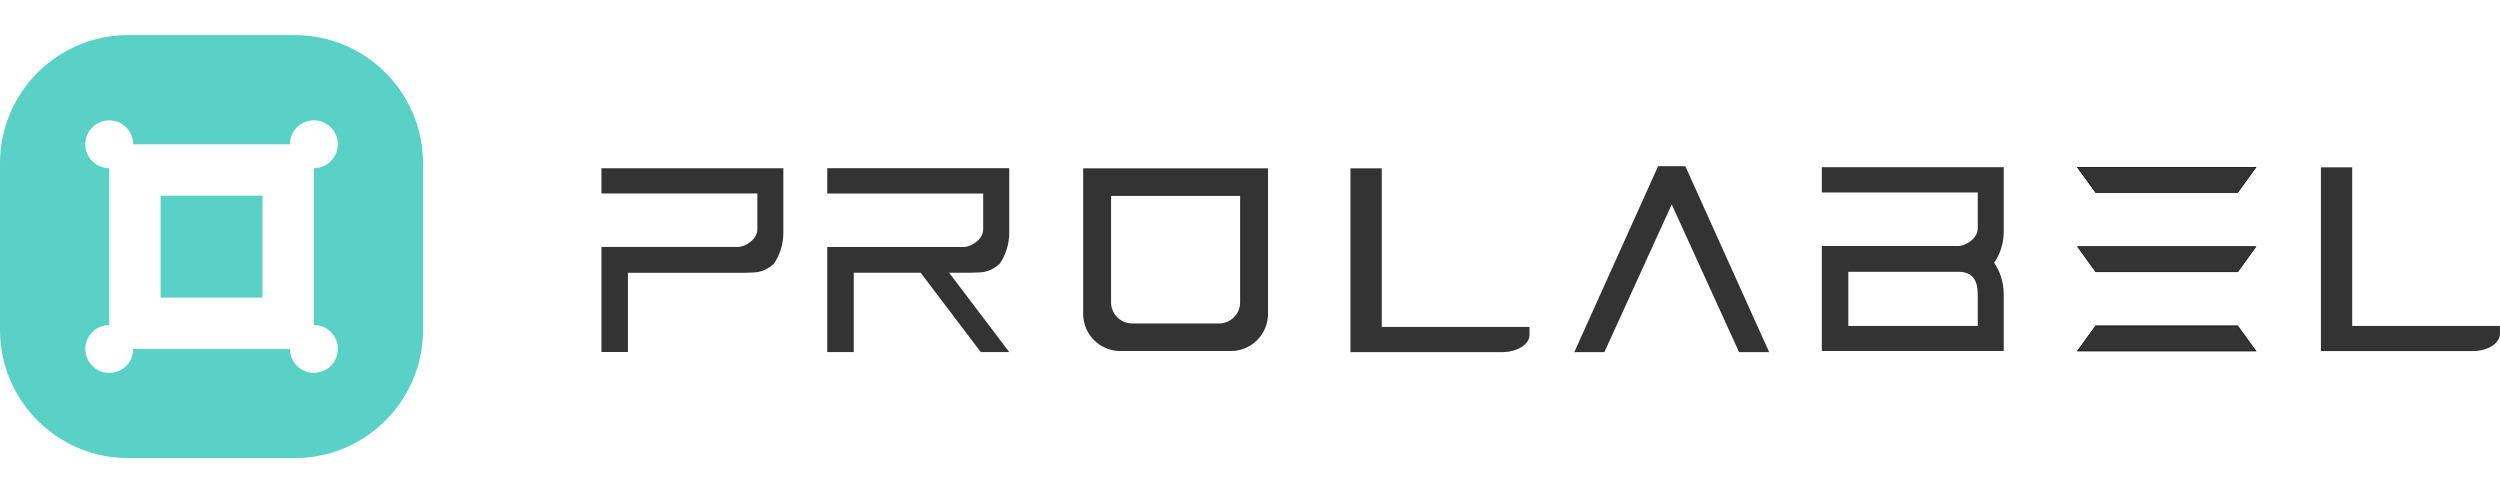 <?xml version="1.0" encoding="UTF-8"?><svg id="_イヤー_1" xmlns="http://www.w3.org/2000/svg" viewBox="0 0 390.57 77.13"><defs><style>.cls-1,.cls-2{fill:#333;}.cls-3{fill:#5ad1c6;}.cls-2{stroke:#000;stroke-miterlimit:10;stroke-width:.1px;}</style></defs><path class="cls-1" d="M362.59,54.84V26.14h4.89v24.78h23.08v1.23c0,1.49-1.91,2.7-4.26,2.7h-23.71Z"/><polygon class="cls-1" points="276.39 55.01 271.69 55.01 261.17 31.94 250.65 55.01 245.95 55.01 259.04 25.97 263.3 25.97 276.39 55.01"/><polygon class="cls-2" points="352.43 38.53 324.58 38.53 327.41 42.45 349.6 42.45 352.43 38.53"/><polygon class="cls-2" points="352.43 26.14 324.56 26.14 327.41 30.07 349.58 30.07 352.43 26.14"/><polygon class="cls-2" points="352.43 54.84 324.56 54.84 327.4 50.91 349.58 50.91 352.43 54.84"/><path class="cls-1" d="M284.62,26.14v3.93h24.36v5.63c0,1.51-1.84,2.73-3.06,2.73h-21.3v16.41h28.42v-8.88c0-1.88-.58-3.58-1.5-4.9,.92-1.32,1.5-3.02,1.5-4.9v-10.04h-28.42Zm24.36,24.78h-20.22v-8.46h17.16c3.06,0,3.06,2.48,3.06,3.98v4.47Z"/><path class="cls-1" d="M210.98,55.01V26.3h4.89v24.78h23.08v1.23c0,1.49-1.91,2.7-4.26,2.7h-23.71Z"/><path class="cls-1" d="M98.1,51.08v-8.46h17.16s.03,0,.05,0c.33,0,.67,0,1,0,1.26-.03,1.79-.05,2.24-.15,.45-.1,.74-.22,.87-.28,0,0,.79-.34,1.46-.96,.92-1.32,1.5-3.02,1.5-4.9v-10.04h-28.42v3.93h24.36v5.63c0,1.51-1.84,2.73-3.06,2.73h-21.3v16.41h4.14v-3.93Z"/><path class="cls-1" d="M129.24,26.3v3.93h24.36v5.63c0,1.51-1.84,2.73-3.06,2.73h-21.3v16.41h4.14v-12.39h10.45l9.39,12.39h4.45l-9.39-12.39h2.27s.03,0,.05,0c.33,0,.67,0,1,0,1.26-.03,1.79-.05,2.24-.15,.45-.1,.74-.22,.87-.28,0,0,.79-.34,1.46-.96,.92-1.32,1.5-3.02,1.5-4.9v-10.04h-28.42Z"/><path class="cls-1" d="M169.22,26.3v22.74c0,3.2,2.6,5.8,5.8,5.8h17.28c3.2,0,5.8-2.6,5.8-5.8V26.3h-28.88Zm24.52,20.94c0,1.82-1.48,3.29-3.29,3.29h-13.58c-1.82,0-3.29-1.48-3.29-3.29V30.61h20.16v16.64Z"/><g><path class="cls-3" d="M46.06,5.48H20.04c-11.07,0-20.04,8.97-20.04,20.04v26.01c0,11.07,8.97,20.04,20.04,20.04h26.01c11.07,0,20.04-8.97,20.04-20.04V25.52c0-11.07-8.97-20.04-20.04-20.04Zm2.98,52.78c-2.07,0-3.74-1.68-3.74-3.74H20.81c0,2.07-1.68,3.74-3.74,3.74s-3.74-1.68-3.74-3.74,1.68-3.74,3.74-3.74V26.28c-2.07,0-3.74-1.68-3.74-3.74s1.68-3.74,3.74-3.74,3.74,1.68,3.74,3.74h24.49c0-2.07,1.68-3.74,3.74-3.74s3.74,1.68,3.74,3.74-1.68,3.74-3.74,3.74v24.49c2.07,0,3.74,1.68,3.74,3.74s-1.68,3.74-3.74,3.74Z"/><rect class="cls-3" x="25.09" y="30.57" width="15.92" height="15.92" transform="translate(66.1 77.06) rotate(180)"/></g></svg>